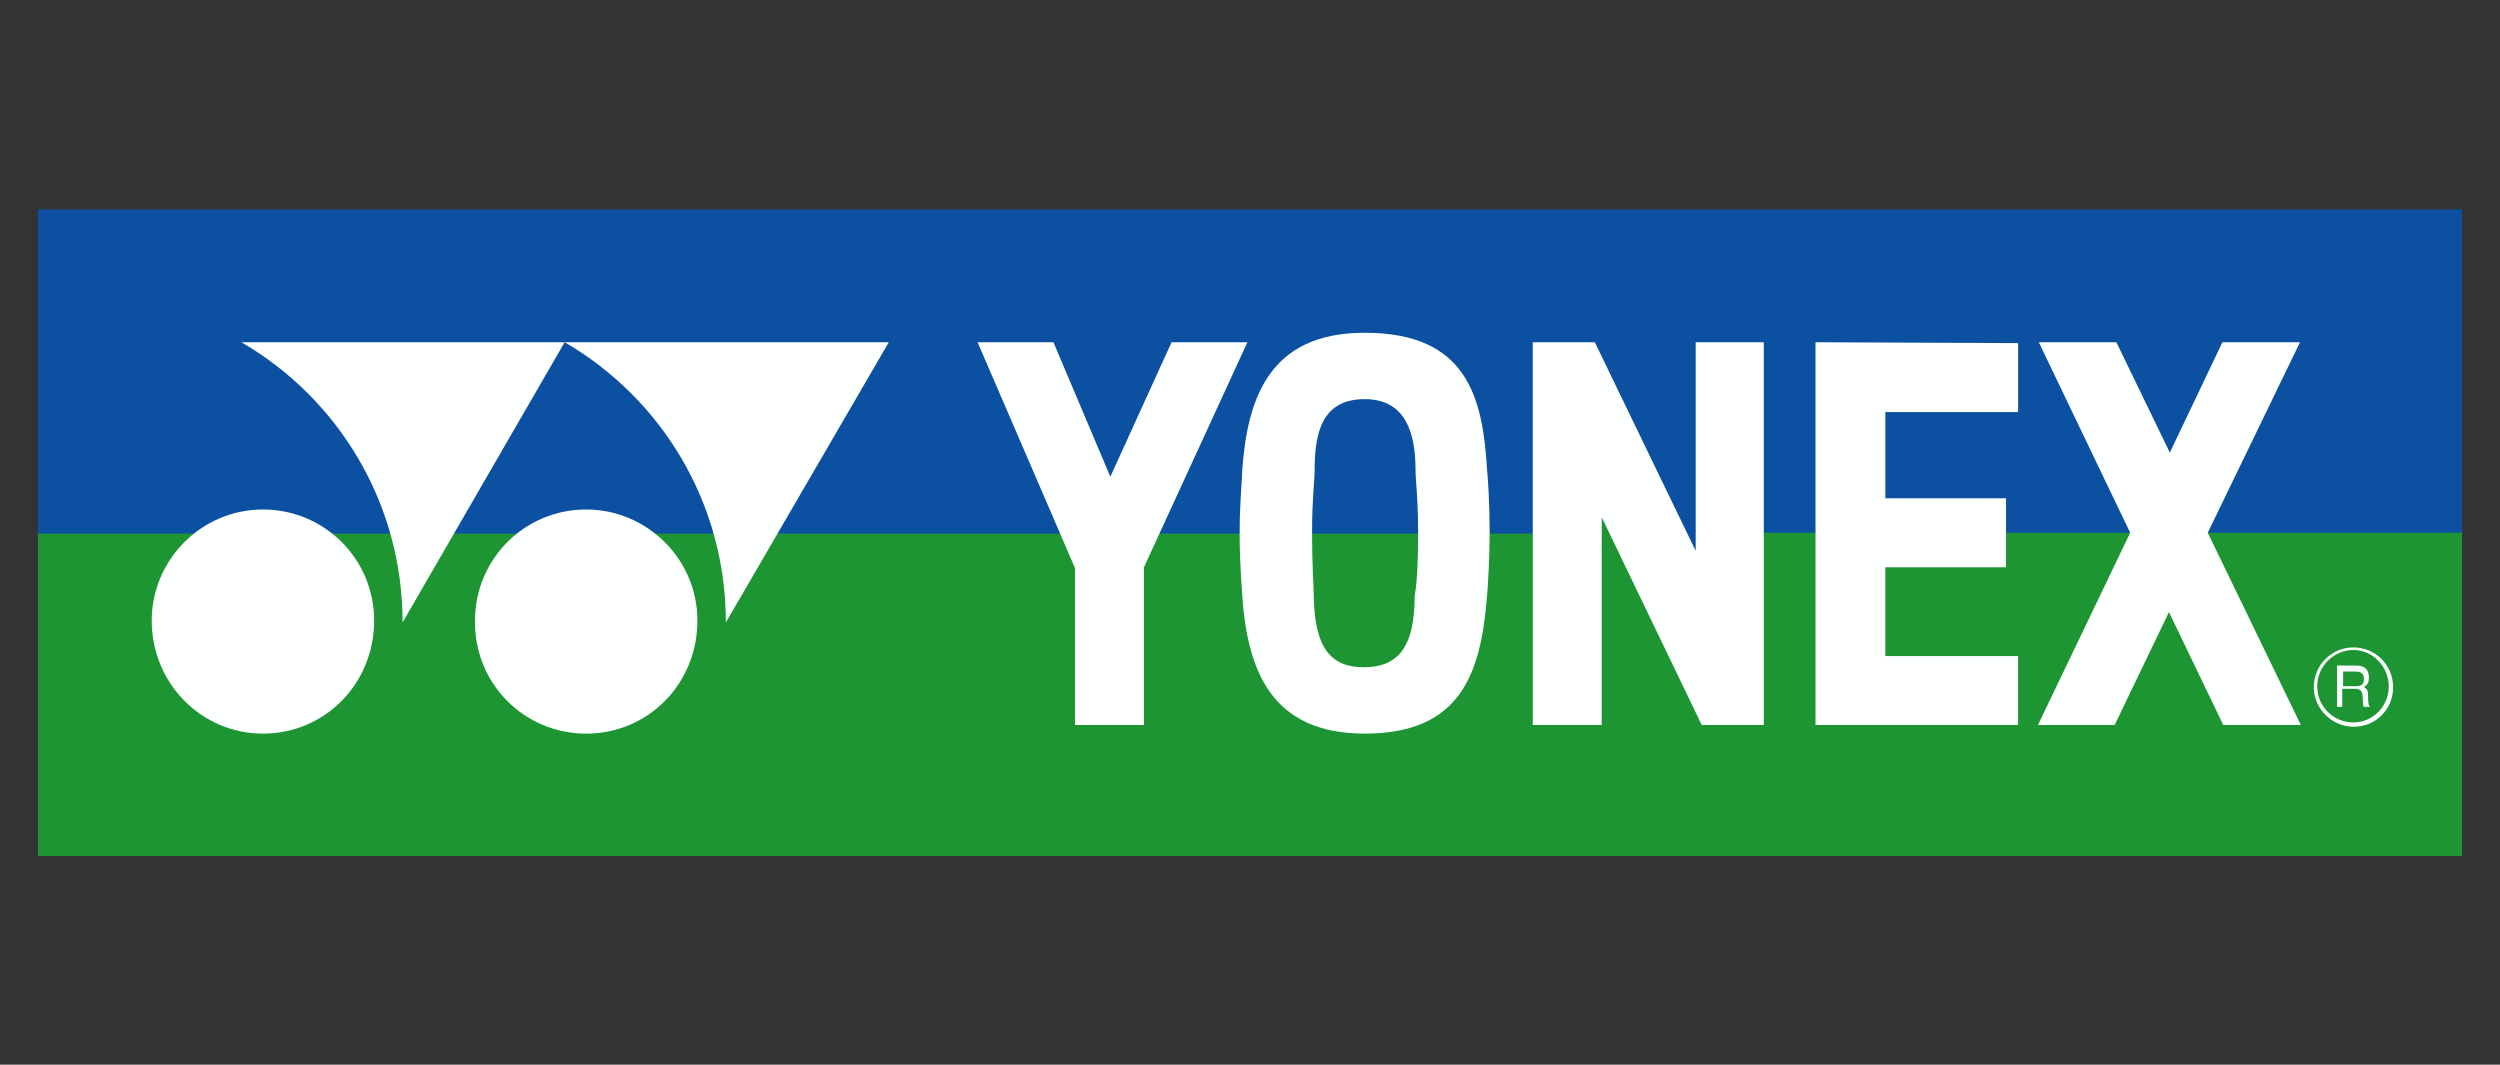 <?xml version="1.0" encoding="utf-8"?>
<!-- Generator: Adobe Illustrator 25.4.1, SVG Export Plug-In . SVG Version: 6.00 Build 0)  -->
<svg version="1.1" id="Layer_1" xmlns="http://www.w3.org/2000/svg" xmlns:xlink="http://www.w3.org/1999/xlink" x="0px" y="0px"
	 viewBox="0 0 290 123.5" style="enable-background:new 0 0 290 123.5;" xml:space="preserve">
<rect x="0" y="0" width="290" height="123.5" fill="#333333" stroke="none"/>
<style type="text/css">
	.st0{fill:#1D9533;}
	.st1{fill:#0B50A1;}
	.st2{fill:#FEFFFF;}
</style>
<path id="path4060" class="st0" d="M4.4,61.5h177.9V44.9l18.3,34.7V61.5h85v37.8H4.4V61.5L4.4,61.5z"/>
<path id="path4062" class="st1" d="M200.6,61.8h85V24.3H4.4v37.6h177.9V45.1l18.3,34.7C200.6,79.9,200.6,61.8,200.6,61.8z"/>
<path id="path4064" class="st2" d="M68,85.1c7.2,0,12.9-5.8,12.9-13.1c0-7.2-5.9-12.9-12.9-12.9c-7.2,0-12.9,5.8-12.9,12.9
	C55,79.3,60.8,85.1,68,85.1"/>
<path id="path4066" class="st2" d="M103.1,39.7H65.5c11.2,6.5,18.7,18.6,18.7,32.5L103.1,39.7L103.1,39.7z"/>
<path id="path4068" class="st2" d="M65.5,39.7H28c11.2,6.5,18.7,18.6,18.7,32.5L65.5,39.7L65.5,39.7z"/>
<path id="path4070" class="st2" d="M30.5,85.1c7.2,0,12.9-5.8,12.9-13.1c0-7.2-5.8-12.9-12.9-12.9s-12.9,5.8-12.9,12.9
	C17.6,79.3,23.4,85.1,30.5,85.1"/>
<path id="path4072" class="st2" d="M164.5,61.8c0-4.1-0.3-6.1-0.3-7.3c0-4.2-1.1-8.2-5.9-8.2c-5,0-5.8,4-5.8,8.2
	c0,1.2-0.3,3.3-0.3,7.3c0,3.9,0.2,6.4,0.2,7.4c0.1,6,2,8.2,5.8,8.2c3.7,0,5.9-2,5.9-8.2C164.3,68,164.5,66.1,164.5,61.8 M172.8,61.8
	c0,2.9-0.2,6.2-0.3,7.3c-0.7,9.1-3.1,16-14.2,16c-10.8,0-13.6-7.3-14.2-16c0-0.5-0.3-3.3-0.3-7.3c0-3.5,0.3-6.3,0.3-7.3
	c0.6-8.1,3-15.9,14.2-15.9c11.9,0,13.7,7.5,14.2,15.9C172.6,55.4,172.8,58.5,172.8,61.8"/>
<path id="path4074" class="st2" d="M135.9,39.7l-7.1,15.6l-6.6-15.6h-8.8l11.3,26.2v18.2h8V65.8l12-26.1H135.9L135.9,39.7z"/>
<path id="path4076" class="st2" d="M210.6,39.7v44.4h23.5v-8h-15.4V65.8h14v-8l0,0h-0.1h-13.9v-10h15.4v-8L210.6,39.7L210.6,39.7z"
	/>
<path id="path4078" class="st2" d="M256.1,61.8l10.7-22.1h-8.9l0,0h-0.1l-6.1,12.8l-6.2-12.8h-9l10.6,22.1l-10.7,22.3h8.9l6.3-13.1
	l6.3,13.1h9L256.1,61.8L256.1,61.8z"/>
<path id="path4080" class="st2" d="M196.7,39.7v24.2L185,39.7h-7.2v44.4h8V60l11.6,24.1h7.2V39.7H196.7L196.7,39.7z"/>
<path id="path4082" class="st2" d="M271.1,77.2h2.1c0.7,0,1.5,0.1,1.6,1.3c0,0.6-0.1,0.9-0.6,1.2c0.5,0.3,0.5,0.4,0.5,1.3
	c0,0.6,0.1,0.9,0.2,1V82h-0.7c-0.1-0.2-0.1-0.4-0.1-0.6c-0.1-0.5,0.2-1.5-0.9-1.5h-1.5V82h-0.6V77.2L271.1,77.2z M271.8,77.9v1.7
	h1.5c0.4,0,0.9-0.1,0.9-0.7c0.1-0.9-0.5-1-1-1H271.8z M273,83.8c2.2,0,4.1-1.8,4.1-4.2c0-2.2-1.8-4.2-4.1-4.2
	c-2.2,0-4.2,1.8-4.2,4.2C268.8,82,270.7,83.8,273,83.8 M268.4,79.7c0-2.5,2-4.6,4.6-4.6c2.5,0,4.6,2,4.6,4.6c0,2.6-2,4.6-4.6,4.6
	C270.5,84.3,268.4,82.2,268.4,79.7"/>
</svg>
